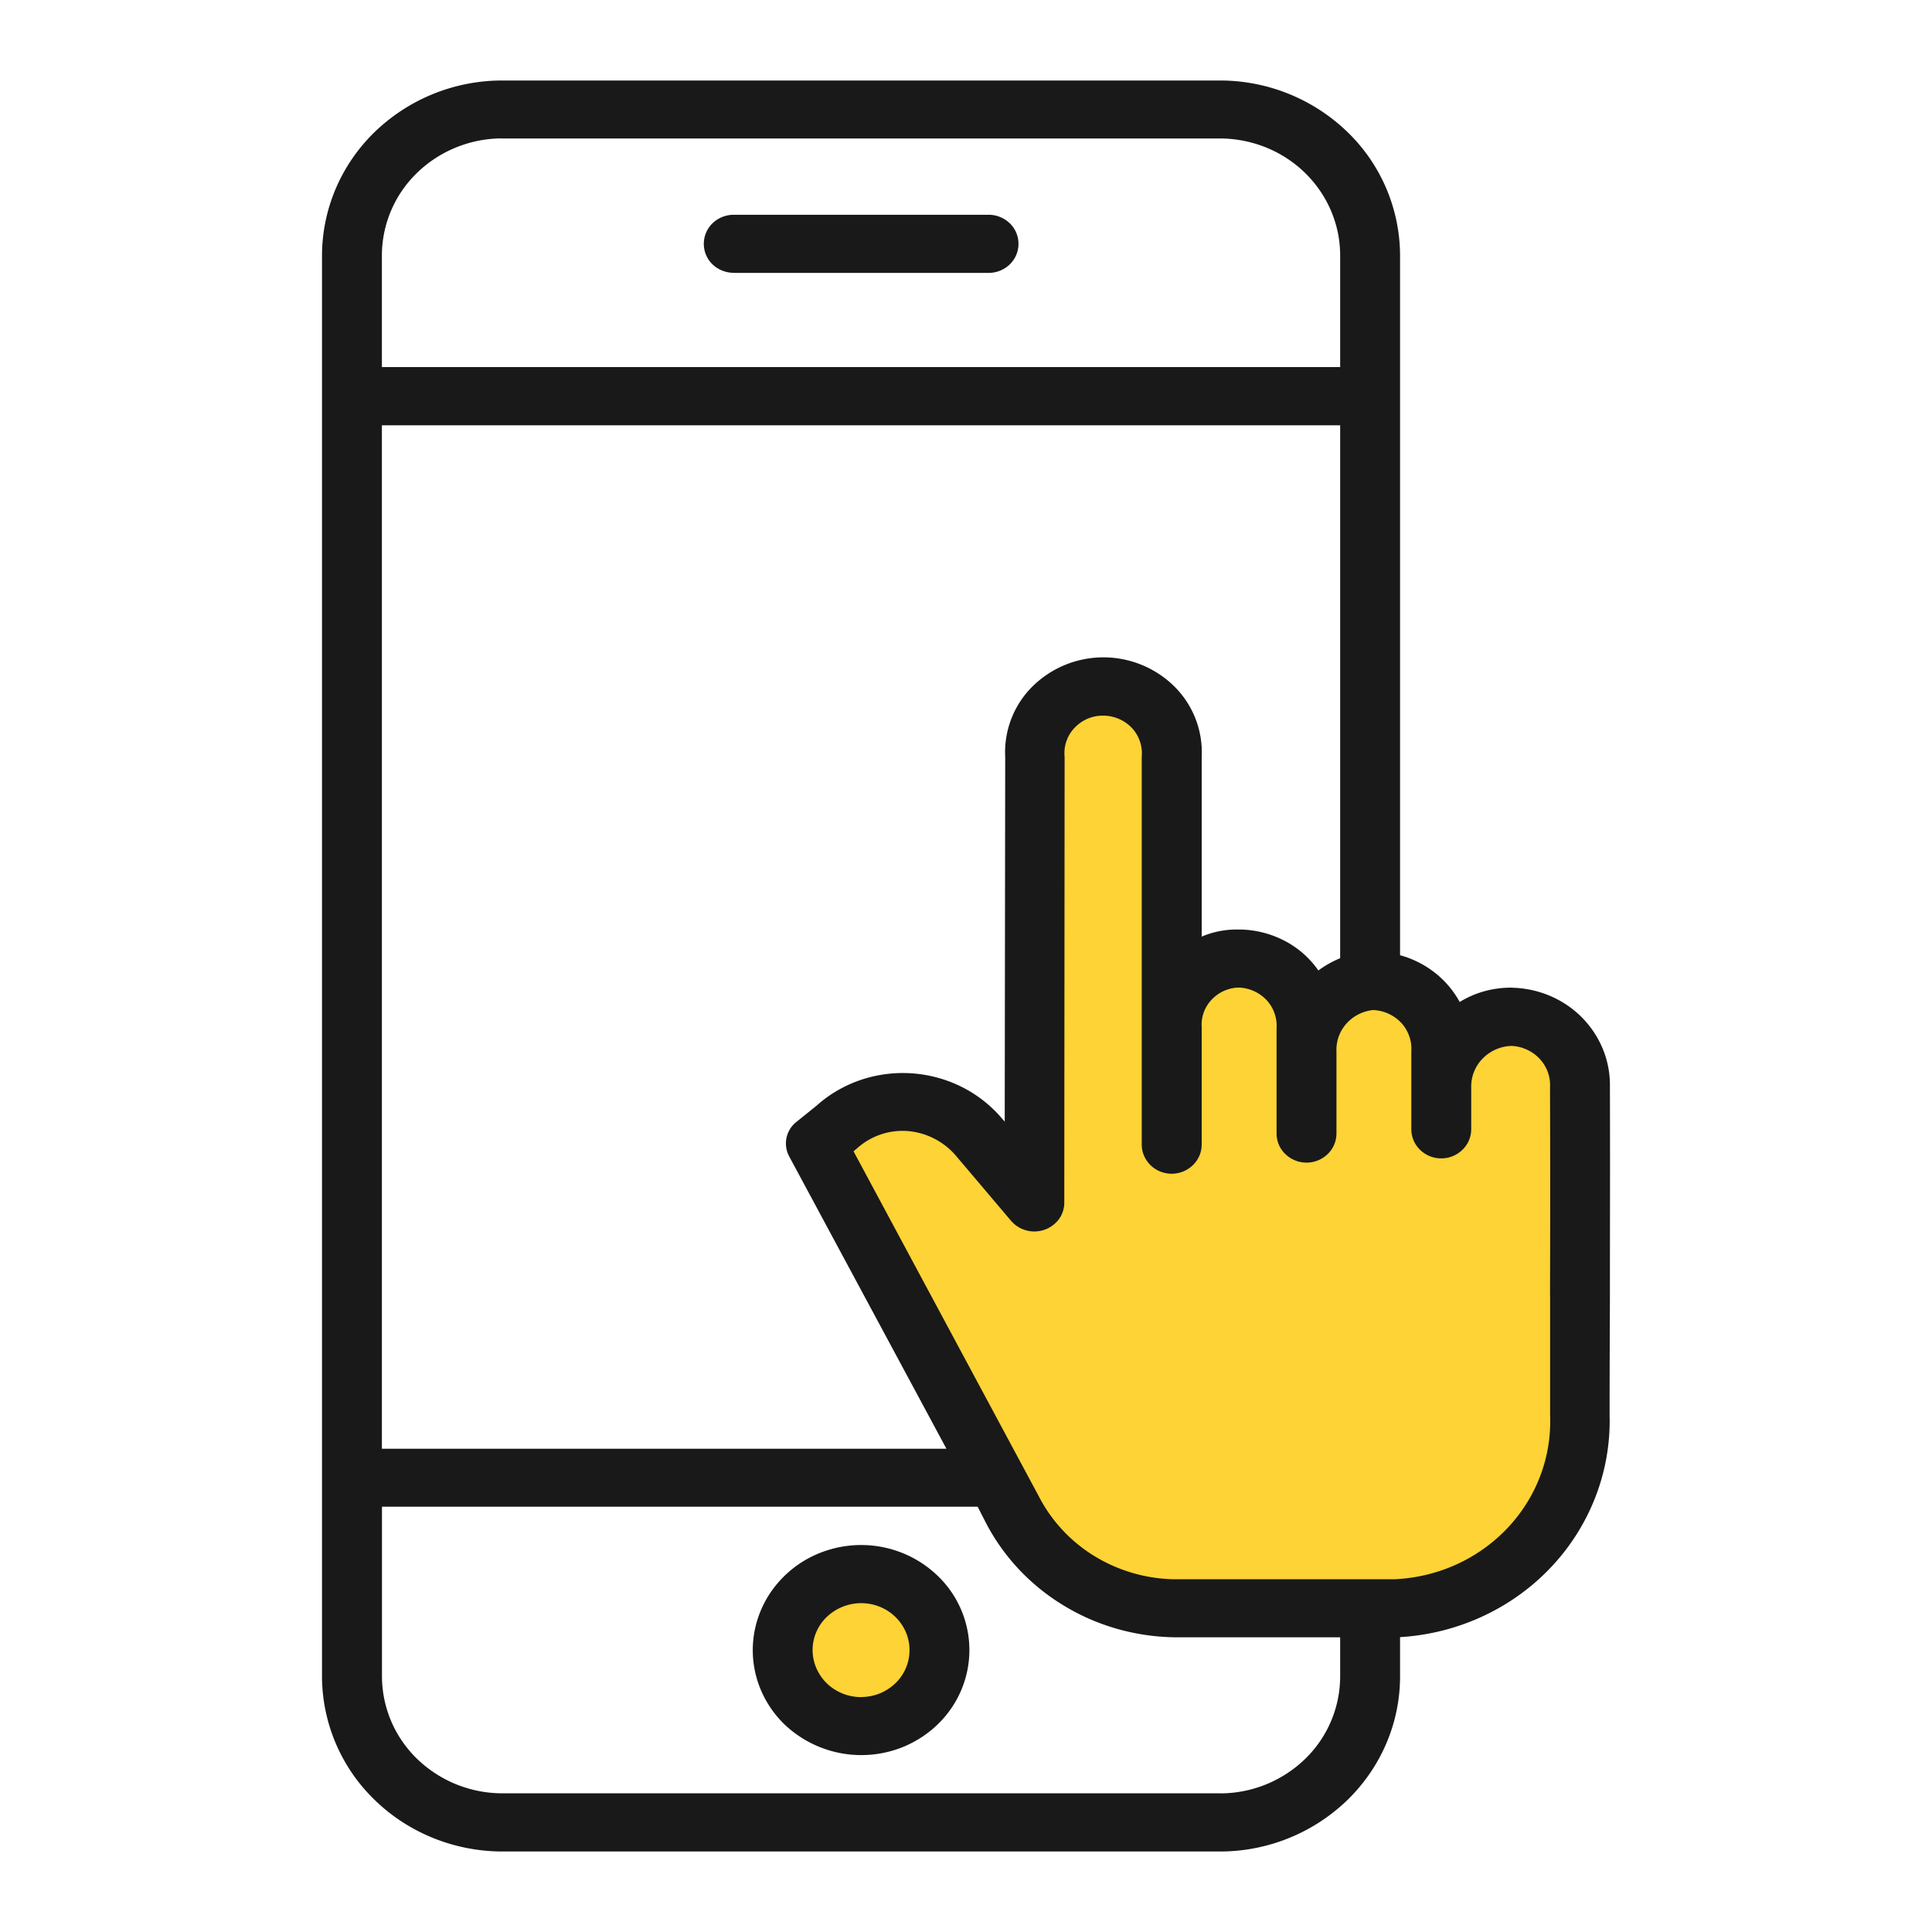 <svg xmlns="http://www.w3.org/2000/svg" width="24" height="24" fill="none" viewBox="0 0 24 24"><path fill="#fdd335" d="M17.925 13.502c-.007-.225.077-.442.235-.606s.376-.26.607-.268h.019c.23.007.448.103.606.267.158.163.243.38.235.604.004 1.576 0 1.731 0 4.085.02.614-.21 1.21-.643 1.659a2.427 2.427 0 0 1-1.663.735h-2.733a2.339 2.339 0 0 1-1.186-.34 2.242 2.242 0 0 1-.83-.89l-.201-.374-2.235-4.163.255-.204c.122-.112.267-.197.425-.251a1.247 1.247 0 0 1 .971.07c.148.077.278.182.382.31l.682.805.004-5.538c-.007-.224.077-.441.235-.605s.376-.26.607-.268c.231.008.45.104.607.268s.242.382.235.606v3.35a.83.83 0 0 1 .242-.59.884.884 0 0 1 .599-.26h.02c.23.008.449.104.606.268s.243.382.235.606v.281a.835.835 0 0 1 .217-.586.887.887 0 0 1 .624-.288h.002c.231.008.45.104.607.268a.831.831 0 0 1 .235.606zM10.697 19.554c.193 0 .38.056.541.16s.285.25.359.423a.917.917 0 0 1-.212 1.029c-.136.132-.31.222-.498.258s-.385.018-.563-.054-.33-.192-.437-.347a.924.924 0 0 1 .121-1.193.976.976 0 0 1 .69-.276z"/><g fill="#191919"><path d="M9.114 3.39h3.167a.378.378 0 0 0 .263-.106.355.355 0 0 0 0-.51.378.378 0 0 0-.263-.106H9.114c-.098 0-.193.038-.263.106a.355.355 0 0 0 0 .51c.07.067.165.105.263.105zM10.697 19.193c-.266 0-.526.077-.748.22-.22.144-.393.347-.495.586s-.129.5-.077.754c.052.253.18.485.368.668a1.385 1.385 0 0 0 1.467.283c.246-.1.456-.266.604-.481a1.277 1.277 0 0 0-.167-1.647 1.368 1.368 0 0 0-.952-.383zm0 1.889a.616.616 0 0 1-.334-.098.589.589 0 0 1-.222-.262.567.567 0 0 1 .13-.636.619.619 0 0 1 .656-.127c.11.044.204.119.27.215a.57.57 0 0 1-.075.737.611.611 0 0 1-.425.17z"/><path d="M18.786 12.269h-.019c-.224 0-.444.061-.634.178a1.184 1.184 0 0 0-.309-.364 1.225 1.225 0 0 0-.432-.217V3.18a2.14 2.14 0 0 0-.648-1.535A2.278 2.278 0 0 0 15.168 1H6.227a2.28 2.28 0 0 0-1.578.645C4.232 2.053 4 2.605 4 3.18v17.64a2.142 2.142 0 0 0 .65 1.535c.416.408.983.64 1.576.645h8.942a2.278 2.278 0 0 0 1.576-.645c.417-.41.65-.961.648-1.536v-.482c.717-.043 1.389-.354 1.874-.867s.747-1.189.729-1.885c0-.637.003-1.113.004-1.5 0-1.045.003-1.435 0-2.585.006-.319-.118-.627-.345-.858s-.54-.364-.868-.372zm-2.41-.215c-.108-.155-.254-.283-.424-.37s-.36-.136-.554-.137h-.019a1.103 1.103 0 0 0-.451.088V9.404a1.153 1.153 0 0 0-.337-.874 1.255 1.255 0 0 0-1.768 0 1.152 1.152 0 0 0-.336.873l-.006 4.53-.024-.027a1.592 1.592 0 0 0-.504-.401 1.639 1.639 0 0 0-1.26-.09c-.203.069-.39.177-.548.319l-.247.199a.34.34 0 0 0-.093.435l1.952 3.629H4.744V5.283h11.904v6.62c-.096.04-.187.091-.27.152zM6.226 1.72h8.942c.396.005.773.16 1.05.434s.432.643.43 1.026v1.38H4.744v-1.38a1.431 1.431 0 0 1 .431-1.027c.278-.273.656-.43 1.052-.434zm8.942 20.557H6.227a1.523 1.523 0 0 1-1.052-.434 1.431 1.431 0 0 1-.43-1.026v-2.1h7.4l.097.19c.218.424.552.782.966 1.034.413.253.89.39 1.38.398h2.06v.48a1.43 1.43 0 0 1-.429 1.025 1.52 1.52 0 0 1-1.05.434zm4.088-6.194v1.502c.02.518-.172 1.022-.535 1.403s-.865.607-1.4.63h-2.734a1.961 1.961 0 0 1-.992-.288 1.88 1.88 0 0 1-.693-.747l-2.299-4.281.023-.02.014-.011a.846.846 0 0 1 .632-.221.883.883 0 0 1 .608.313l.682.805a.382.382 0 0 0 .591-.021.353.353 0 0 0 .068-.208l.004-5.537a.454.454 0 0 1 .123-.36.48.48 0 0 1 .356-.152.494.494 0 0 1 .357.153.464.464 0 0 1 .122.359v4.817c0 .095.04.187.109.255a.378.378 0 0 0 .526 0 .355.355 0 0 0 .11-.255v-1.46a.449.449 0 0 1 .12-.337.478.478 0 0 1 .331-.154h.02a.501.501 0 0 1 .339.16.471.471 0 0 1 .12.347v1.306c0 .096.039.188.109.255a.378.378 0 0 0 .526 0 .355.355 0 0 0 .109-.255V13.06a.485.485 0 0 1 .12-.34.515.515 0 0 1 .326-.172h.024a.506.506 0 0 1 .34.164.477.477 0 0 1 .12.35v.966c0 .096.039.188.108.255a.378.378 0 0 0 .527 0 .355.355 0 0 0 .109-.255v-.524a.493.493 0 0 1 .139-.351.524.524 0 0 1 .352-.16h.019c.132.009.255.067.343.163s.133.22.126.348c.003 1.15.003 1.539 0 2.583z"/></g></svg>